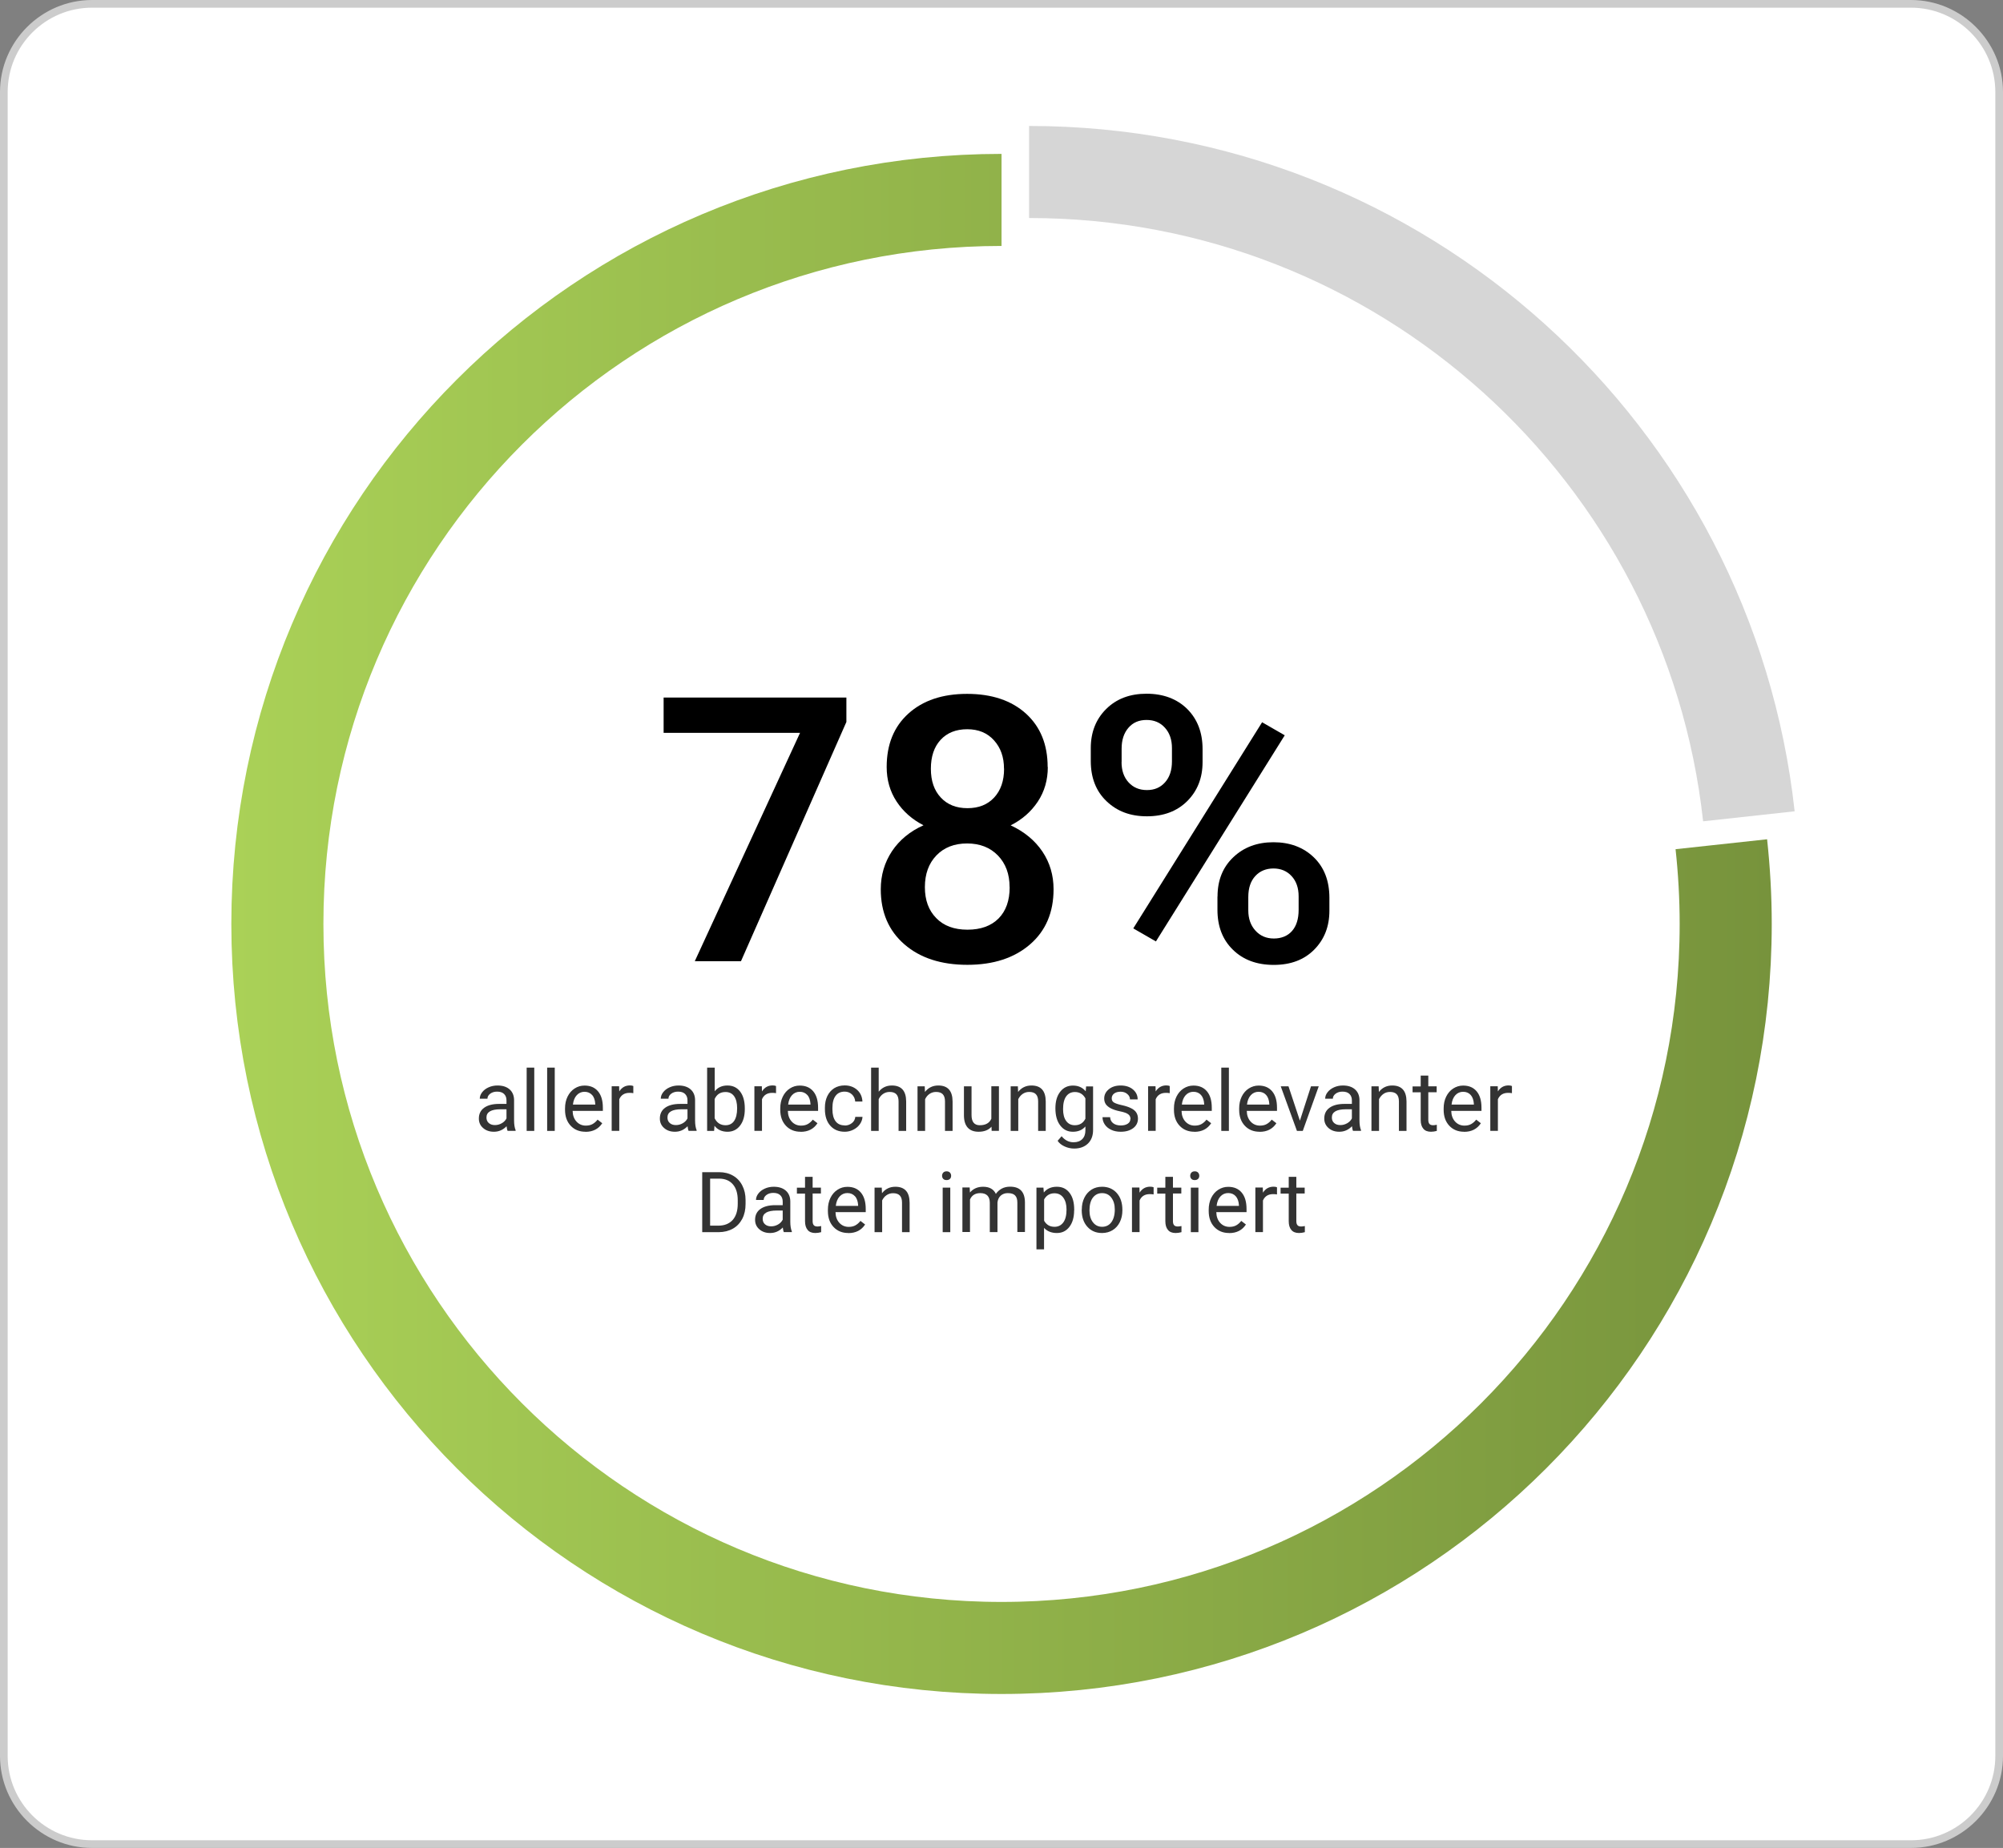 <?xml version="1.0" encoding="UTF-8"?> <svg xmlns="http://www.w3.org/2000/svg" xmlns:xlink="http://www.w3.org/1999/xlink" id="Ebene_1" data-name="Ebene 1" viewBox="0 0 261.05 240.89"><rect x="0" y="0" width="261.05" height="240.89" fill="#808080" stroke="none"/><defs><style> .cls-1 { stroke: url(#Unbenannter_Verlauf_9); } .cls-1, .cls-2 { fill: none; stroke-miterlimit: 10; stroke-width: 12px; } .cls-3 { fill: #fff; } .cls-2 { opacity: .8; stroke: #ccc; } .cls-4 { fill: #333; } .cls-5 { fill: #ccc; } </style><linearGradient id="Unbenannter_Verlauf_9" data-name="Unbenannter Verlauf 9" x1="30.14" y1="120.44" x2="230.91" y2="120.44" gradientUnits="userSpaceOnUse"><stop offset="0" stop-color="#aad157"></stop><stop offset="1" stop-color="#77933c"></stop></linearGradient></defs><g><rect class="cls-3" x=".5" y=".5" width="260.05" height="239.89" rx="11.5" ry="11.5"></rect><path class="cls-5" d="M249.05,1c6.07,0,11,4.93,11,11v216.89c0,6.07-4.93,11-11,11H12c-6.07,0-11-4.93-11-11V12C1,5.93,5.93,1,12,1h237.05M249.05,0H12C5.4,0,0,5.4,0,12v216.89c0,6.6,5.4,12,12,12h237.05c6.6,0,12-5.4,12-12V12c0-6.6-5.4-12-12-12h0Z"></path></g><path class="cls-1" d="M130.53,26.06c-52.13,0-94.38,42.26-94.38,94.38s42.26,94.38,94.38,94.38,94.38-42.26,94.38-94.38c0-3.51-.2-6.98-.57-10.39"></path><path class="cls-2" d="M227.93,106.41c-5.17-47.24-45.2-83.99-93.81-83.99"></path><g><path d="M110.31,94.11l-13.74,31.19h-6.02l13.72-29.77h-17.78v-4.6h23.82v3.19Z"></path><path d="M136.56,99.99c0,1.68-.43,3.18-1.3,4.5-.87,1.31-2.05,2.35-3.54,3.1,1.79.83,3.17,1.98,4.14,3.42.97,1.45,1.45,3.08,1.45,4.91,0,3.02-1.02,5.42-3.07,7.19s-4.77,2.66-8.17,2.66-6.15-.89-8.2-2.67c-2.05-1.78-3.08-4.17-3.08-7.18,0-1.84.49-3.49,1.46-4.96.98-1.46,2.34-2.59,4.11-3.38-1.48-.76-2.65-1.79-3.51-3.1-.86-1.31-1.29-2.81-1.29-4.5,0-2.93.94-5.25,2.83-6.96,1.89-1.71,4.44-2.57,7.65-2.57s5.78.86,7.67,2.57c1.89,1.72,2.83,4.04,2.83,6.96ZM131.58,115.64c0-1.7-.51-3.07-1.52-4.12-1.02-1.05-2.36-1.57-4.02-1.57s-3,.52-4,1.56c-1,1.04-1.5,2.42-1.5,4.13s.49,3.03,1.48,4.04c.98,1.01,2.34,1.51,4.07,1.51s3.08-.49,4.05-1.46c.97-.98,1.45-2.34,1.45-4.08ZM130.85,100.2c0-1.5-.43-2.73-1.3-3.69-.87-.97-2.03-1.45-3.49-1.45s-2.62.46-3.47,1.38c-.85.92-1.27,2.18-1.27,3.77s.43,2.83,1.29,3.75c.86.93,2.02,1.39,3.48,1.39s2.62-.46,3.48-1.39c.86-.93,1.29-2.18,1.29-3.75Z"></path><path d="M142.16,97.53c0-2.08.67-3.78,2.01-5.11,1.34-1.33,3.09-1.99,5.26-1.99s3.97.67,5.3,1.99c1.33,1.33,2,3.07,2,5.23v1.7c0,2.06-.67,3.75-2,5.08-1.33,1.32-3.08,1.98-5.25,1.98s-3.88-.65-5.25-1.95-2.07-3.05-2.07-5.25v-1.68ZM146.17,99.34c0,1.09.3,1.97.91,2.64.61.67,1.4,1.01,2.4,1.01s1.76-.34,2.36-1.01c.6-.67.9-1.58.9-2.73v-1.73c0-1.09-.3-1.97-.91-2.65-.61-.68-1.4-1.02-2.4-1.02s-1.78.34-2.37,1.03c-.59.69-.88,1.59-.88,2.71v1.75ZM150.65,122.72l-2.95-1.7,16.79-26.87,2.95,1.7-16.79,26.87ZM158.68,116.87c0-2.11.68-3.82,2.05-5.12,1.37-1.31,3.12-1.96,5.24-1.96s3.89.65,5.25,1.96c1.36,1.31,2.04,3.07,2.04,5.29v1.68c0,2.05-.66,3.73-1.97,5.06-1.31,1.33-3.07,2-5.28,2s-3.98-.66-5.32-1.97c-1.35-1.31-2.02-3.05-2.02-5.21v-1.72ZM162.69,118.68c0,1.07.31,1.95.93,2.63.62.69,1.42,1.03,2.4,1.03s1.8-.33,2.37-.98c.57-.65.86-1.57.86-2.75v-1.77c0-1.1-.31-1.98-.92-2.64-.61-.66-1.4-.99-2.36-.99s-1.77.33-2.37.99c-.61.66-.91,1.57-.91,2.74v1.75Z"></path></g><g><path class="cls-4" d="M66.16,147.42c-.06-.11-.1-.32-.14-.61-.46.48-1.01.72-1.65.72-.57,0-1.04-.16-1.41-.49-.37-.32-.55-.73-.55-1.23,0-.61.23-1.08.69-1.41.46-.33,1.11-.5,1.94-.5h.97v-.46c0-.35-.1-.62-.31-.83s-.51-.31-.92-.31c-.35,0-.65.09-.89.27-.24.18-.36.4-.36.65h-1c0-.29.1-.57.31-.84.21-.27.48-.48.84-.64.35-.16.74-.24,1.16-.24.67,0,1.19.17,1.57.5s.58.8.59,1.38v2.67c0,.53.07.96.2,1.27v.09h-1.04ZM64.51,146.66c.31,0,.61-.08.89-.24s.48-.37.61-.63v-1.19h-.78c-1.22,0-1.83.36-1.83,1.07,0,.31.1.55.31.73s.47.26.8.26Z"></path><path class="cls-4" d="M69.63,147.42h-.99v-8.25h.99v8.25Z"></path><path class="cls-4" d="M72.3,147.42h-.99v-8.25h.99v8.25Z"></path><path class="cls-4" d="M76.3,147.53c-.79,0-1.43-.26-1.92-.78s-.74-1.21-.74-2.08v-.18c0-.58.11-1.09.33-1.54.22-.45.53-.81.92-1.06.4-.26.82-.38,1.29-.38.76,0,1.34.25,1.76.75.42.5.63,1.21.63,2.14v.41h-3.94c.01.57.18,1.04.5,1.39.32.35.73.53,1.22.53.35,0,.65-.07.89-.21.24-.14.46-.33.64-.57l.61.47c-.49.75-1.22,1.12-2.19,1.12ZM76.18,142.32c-.4,0-.74.15-1.01.44s-.44.7-.5,1.23h2.91v-.08c-.03-.5-.16-.9-.41-1.17s-.57-.42-.99-.42Z"></path><path class="cls-4" d="M82.53,142.5c-.15-.03-.31-.04-.49-.04-.65,0-1.09.28-1.33.83v4.12h-.99v-5.81h.97l.02.67c.33-.52.79-.78,1.39-.78.19,0,.34.03.44.08v.92Z"></path><path class="cls-4" d="M89.75,147.42c-.06-.11-.1-.32-.14-.61-.46.48-1.01.72-1.65.72-.57,0-1.04-.16-1.41-.49-.37-.32-.55-.73-.55-1.23,0-.61.23-1.08.69-1.41.46-.33,1.11-.5,1.94-.5h.97v-.46c0-.35-.1-.62-.31-.83s-.51-.31-.92-.31c-.35,0-.65.09-.89.27-.24.18-.36.4-.36.65h-1c0-.29.1-.57.31-.84.21-.27.48-.48.84-.64.35-.16.74-.24,1.16-.24.67,0,1.19.17,1.57.5s.58.8.59,1.38v2.67c0,.53.07.96.2,1.27v.09h-1.04ZM88.1,146.66c.31,0,.61-.08.89-.24s.48-.37.61-.63v-1.19h-.78c-1.22,0-1.83.36-1.83,1.07,0,.31.1.55.31.73s.47.26.8.26Z"></path><path class="cls-4" d="M97.07,144.58c0,.89-.2,1.6-.61,2.14s-.96.81-1.64.81c-.73,0-1.3-.26-1.7-.78l-.05.67h-.91v-8.25h.99v3.08c.4-.5.95-.75,1.66-.75s1.26.27,1.66.8c.4.53.6,1.26.6,2.19v.09ZM96.07,144.47c0-.68-.13-1.2-.39-1.57s-.64-.55-1.13-.55c-.66,0-1.13.3-1.41.91v2.51c.3.61.78.91,1.42.91.48,0,.85-.18,1.11-.55s.4-.92.4-1.67Z"></path><path class="cls-4" d="M101.13,142.5c-.15-.03-.31-.04-.49-.04-.65,0-1.09.28-1.33.83v4.12h-.99v-5.81h.97l.02.67c.33-.52.79-.78,1.39-.78.19,0,.34.03.44.08v.92Z"></path><path class="cls-4" d="M104.35,147.53c-.79,0-1.43-.26-1.92-.78s-.74-1.21-.74-2.08v-.18c0-.58.11-1.09.33-1.54.22-.45.53-.81.92-1.06.4-.26.82-.38,1.29-.38.76,0,1.34.25,1.76.75.42.5.63,1.21.63,2.14v.41h-3.94c.01.57.18,1.04.5,1.39.32.35.73.53,1.22.53.35,0,.65-.07.89-.21.24-.14.46-.33.64-.57l.61.47c-.49.75-1.22,1.12-2.19,1.12ZM104.23,142.32c-.4,0-.74.15-1.01.44s-.44.7-.5,1.23h2.91v-.08c-.03-.5-.16-.9-.41-1.17s-.57-.42-.99-.42Z"></path><path class="cls-4" d="M110.1,146.72c.35,0,.66-.11.93-.32s.41-.48.44-.81h.94c-.02.33-.13.65-.34.95s-.49.54-.85.72c-.35.18-.73.27-1.12.27-.79,0-1.42-.26-1.89-.79-.47-.53-.7-1.25-.7-2.17v-.17c0-.57.1-1.07.31-1.51.21-.44.51-.78.89-1.03.39-.24.85-.37,1.38-.37.65,0,1.19.2,1.62.58.43.39.66.9.69,1.52h-.94c-.03-.38-.17-.68-.43-.93-.26-.24-.57-.36-.95-.36-.5,0-.9.18-1.17.54-.28.36-.42.89-.42,1.58v.19c0,.67.14,1.19.41,1.55s.67.54,1.18.54Z"></path><path class="cls-4" d="M114.52,142.31c.44-.54,1.01-.81,1.72-.81,1.23,0,1.85.69,1.86,2.08v3.84h-.99v-3.85c0-.42-.1-.73-.29-.93-.19-.2-.48-.3-.88-.3-.32,0-.6.09-.85.26s-.43.4-.57.68v4.14h-.99v-8.25h.99v3.14Z"></path><path class="cls-4" d="M120.52,141.61l.03.73c.44-.56,1.02-.84,1.74-.84,1.23,0,1.85.69,1.86,2.08v3.84h-.99v-3.85c0-.42-.1-.73-.29-.93-.19-.2-.48-.3-.88-.3-.32,0-.6.09-.85.26s-.43.4-.57.68v4.14h-.99v-5.81h.94Z"></path><path class="cls-4" d="M129.24,146.85c-.39.45-.95.68-1.7.68-.62,0-1.09-.18-1.42-.54-.32-.36-.49-.89-.49-1.6v-3.78h.99v3.75c0,.88.36,1.32,1.07,1.32.76,0,1.26-.28,1.51-.85v-4.23h.99v5.81h-.95l-.02-.57Z"></path><path class="cls-4" d="M132.66,141.61l.03.73c.44-.56,1.02-.84,1.74-.84,1.23,0,1.85.69,1.86,2.08v3.84h-.99v-3.85c0-.42-.1-.73-.29-.93-.19-.2-.48-.3-.88-.3-.32,0-.6.09-.85.26-.24.17-.43.4-.57.68v4.14h-.99v-5.81h.94Z"></path><path class="cls-4" d="M137.55,144.47c0-.91.21-1.63.63-2.16.42-.54.97-.8,1.66-.8s1.26.25,1.66.75l.05-.64h.91v5.67c0,.75-.22,1.34-.67,1.78-.45.43-1.04.65-1.8.65-.42,0-.83-.09-1.23-.27s-.71-.42-.92-.74l.52-.6c.43.53.95.79,1.56.79.48,0,.86-.14,1.13-.41.27-.27.41-.65.41-1.15v-.5c-.4.46-.94.69-1.63.69s-1.23-.27-1.65-.82c-.42-.55-.63-1.29-.63-2.24ZM138.55,144.58c0,.66.13,1.17.4,1.54.27.37.64.56,1.13.56.63,0,1.09-.28,1.38-.85v-2.65c-.3-.55-.76-.83-1.37-.83-.48,0-.86.19-1.13.56s-.41.93-.41,1.67Z"></path><path class="cls-4" d="M147.34,145.88c0-.27-.1-.48-.3-.63s-.55-.28-1.06-.38-.9-.24-1.2-.39c-.29-.15-.51-.33-.66-.54-.14-.21-.21-.46-.21-.74,0-.48.2-.88.6-1.21.4-.33.92-.49,1.54-.49.66,0,1.19.17,1.6.51.41.34.62.77.62,1.3h-1c0-.27-.12-.51-.35-.7-.23-.2-.52-.3-.87-.3s-.64.08-.85.24c-.2.16-.31.36-.31.62,0,.24.09.42.28.54s.53.24,1.03.35c.5.11.9.24,1.21.4.31.15.54.34.68.56s.22.48.22.79c0,.52-.21.94-.62,1.25-.42.31-.95.47-1.62.47-.47,0-.88-.08-1.24-.25s-.64-.39-.84-.69c-.2-.29-.3-.62-.3-.96h.99c.02.33.15.6.4.79s.58.29.99.29c.38,0,.68-.08.91-.23s.34-.36.34-.61Z"></path><path class="cls-4" d="M152.44,142.5c-.15-.03-.31-.04-.49-.04-.65,0-1.09.28-1.33.83v4.12h-.99v-5.81h.97l.02.67c.33-.52.79-.78,1.39-.78.19,0,.34.03.44.08v.92Z"></path><path class="cls-4" d="M155.66,147.53c-.79,0-1.43-.26-1.92-.78s-.74-1.21-.74-2.08v-.18c0-.58.11-1.09.33-1.54.22-.45.53-.81.92-1.06s.82-.38,1.29-.38c.76,0,1.34.25,1.76.75.42.5.63,1.21.63,2.14v.41h-3.94c.01.57.18,1.04.5,1.39s.73.53,1.22.53c.35,0,.65-.07.89-.21.24-.14.46-.33.64-.57l.61.47c-.49.75-1.22,1.12-2.19,1.12ZM155.54,142.32c-.4,0-.74.15-1.01.44s-.44.7-.5,1.23h2.91v-.08c-.03-.5-.17-.9-.41-1.17s-.57-.42-.99-.42Z"></path><path class="cls-4" d="M160.16,147.42h-.99v-8.25h.99v8.25Z"></path><path class="cls-4" d="M164.16,147.53c-.79,0-1.43-.26-1.92-.78s-.74-1.21-.74-2.08v-.18c0-.58.11-1.09.33-1.54.22-.45.53-.81.92-1.06s.82-.38,1.29-.38c.76,0,1.34.25,1.76.75.42.5.63,1.21.63,2.14v.41h-3.94c.01.57.18,1.04.5,1.39s.73.53,1.22.53c.35,0,.65-.07.89-.21.24-.14.46-.33.64-.57l.61.47c-.49.75-1.22,1.12-2.19,1.12ZM164.03,142.32c-.4,0-.74.15-1.01.44s-.44.7-.5,1.23h2.91v-.08c-.03-.5-.17-.9-.41-1.17s-.57-.42-.99-.42Z"></path><path class="cls-4" d="M169.42,146.07l1.44-4.46h1.01l-2.08,5.81h-.76l-2.11-5.81h1.01l1.48,4.46Z"></path><path class="cls-4" d="M176.34,147.42c-.06-.11-.1-.32-.14-.61-.46.48-1.01.72-1.65.72-.57,0-1.04-.16-1.41-.49s-.55-.73-.55-1.23c0-.61.23-1.08.69-1.41s1.11-.5,1.94-.5h.97v-.46c0-.35-.1-.62-.31-.83-.21-.21-.51-.31-.92-.31-.35,0-.65.09-.89.27-.24.18-.36.4-.36.65h-1c0-.29.1-.57.31-.84s.49-.48.84-.64.74-.24,1.16-.24c.67,0,1.19.17,1.57.5s.58.8.59,1.38v2.67c0,.53.07.96.2,1.27v.09h-1.04ZM174.69,146.66c.31,0,.61-.08.89-.24s.48-.37.61-.63v-1.19h-.78c-1.22,0-1.83.36-1.83,1.07,0,.31.1.55.31.73s.47.26.8.26Z"></path><path class="cls-4" d="M179.68,141.61l.03.73c.44-.56,1.02-.84,1.74-.84,1.23,0,1.85.69,1.86,2.08v3.84h-.99v-3.85c0-.42-.1-.73-.29-.93-.19-.2-.48-.3-.88-.3-.32,0-.61.09-.85.26-.24.17-.43.4-.57.68v4.14h-.99v-5.81h.94Z"></path><path class="cls-4" d="M186.15,140.2v1.41h1.09v.77h-1.09v3.61c0,.23.05.41.15.52.1.12.26.17.49.17.11,0,.27-.02.47-.06v.8c-.26.07-.52.11-.76.11-.44,0-.78-.13-1-.4-.23-.27-.34-.65-.34-1.14v-3.6h-1.06v-.77h1.06v-1.41h.99Z"></path><path class="cls-4" d="M190.81,147.53c-.79,0-1.43-.26-1.92-.78s-.74-1.21-.74-2.08v-.18c0-.58.11-1.09.33-1.54.22-.45.53-.81.92-1.06s.82-.38,1.29-.38c.76,0,1.34.25,1.76.75.42.5.63,1.21.63,2.14v.41h-3.94c.01.57.18,1.04.5,1.39s.73.53,1.22.53c.35,0,.65-.07.89-.21.24-.14.46-.33.64-.57l.61.47c-.49.75-1.22,1.12-2.19,1.12ZM190.69,142.32c-.4,0-.74.15-1.01.44s-.44.7-.5,1.23h2.91v-.08c-.03-.5-.17-.9-.41-1.17s-.57-.42-.99-.42Z"></path><path class="cls-4" d="M197.04,142.5c-.15-.03-.31-.04-.49-.04-.65,0-1.09.28-1.33.83v4.12h-.99v-5.81h.97l.02.67c.33-.52.79-.78,1.39-.78.19,0,.34.03.44.08v.92Z"></path><path class="cls-4" d="M91.52,160.62v-7.82h2.21c.68,0,1.28.15,1.8.45s.93.73,1.21,1.28c.29.56.43,1.19.43,1.91v.5c0,.74-.14,1.38-.43,1.94-.29.55-.69.98-1.22,1.28-.53.3-1.14.45-1.84.46h-2.16ZM92.55,153.64v6.13h1.08c.79,0,1.41-.25,1.86-.74.44-.5.66-1.2.66-2.11v-.46c0-.89-.21-1.58-.63-2.07-.42-.49-1.01-.74-1.77-.75h-1.2Z"></path><path class="cls-4" d="M102.16,160.62c-.06-.11-.1-.32-.14-.61-.46.48-1.01.72-1.65.72-.57,0-1.04-.16-1.41-.49-.37-.32-.55-.73-.55-1.23,0-.61.23-1.08.69-1.41.46-.33,1.11-.5,1.94-.5h.97v-.46c0-.35-.1-.62-.31-.83s-.51-.31-.92-.31c-.35,0-.65.09-.89.27-.24.18-.36.4-.36.65h-1c0-.29.1-.57.31-.84.21-.27.48-.48.84-.64.35-.16.74-.24,1.16-.24.67,0,1.19.17,1.57.5s.58.8.59,1.38v2.67c0,.53.07.96.2,1.27v.09h-1.04ZM100.51,159.86c.31,0,.61-.08.89-.24s.48-.37.61-.63v-1.19h-.78c-1.22,0-1.83.36-1.83,1.07,0,.31.1.55.31.73s.47.26.8.26Z"></path><path class="cls-4" d="M105.91,153.4v1.41h1.08v.77h-1.08v3.61c0,.23.05.41.15.52.1.12.26.17.49.17.11,0,.27-.02.47-.06v.8c-.26.07-.52.11-.76.11-.44,0-.78-.13-1-.4-.23-.27-.34-.65-.34-1.14v-3.6h-1.06v-.77h1.06v-1.41h.99Z"></path><path class="cls-4" d="M110.56,160.73c-.79,0-1.43-.26-1.92-.78s-.74-1.21-.74-2.08v-.18c0-.58.11-1.09.33-1.54.22-.45.53-.81.92-1.06.4-.26.82-.38,1.29-.38.76,0,1.34.25,1.76.75.42.5.63,1.21.63,2.14v.41h-3.94c.01.57.18,1.04.5,1.39.32.35.73.53,1.22.53.35,0,.65-.07.89-.21.24-.14.46-.33.64-.57l.61.47c-.49.75-1.22,1.12-2.19,1.12ZM110.44,155.52c-.4,0-.74.15-1.01.44s-.44.7-.5,1.23h2.91v-.08c-.03-.5-.16-.9-.41-1.17s-.57-.42-.99-.42Z"></path><path class="cls-4" d="M114.92,154.81l.03.73c.44-.56,1.02-.84,1.74-.84,1.23,0,1.85.69,1.86,2.08v3.84h-.99v-3.85c0-.42-.1-.73-.29-.93-.19-.2-.48-.3-.88-.3-.32,0-.6.09-.85.26s-.43.4-.57.68v4.14h-.99v-5.81h.94Z"></path><path class="cls-4" d="M122.78,153.27c0-.16.05-.3.15-.41.1-.11.24-.17.44-.17s.34.06.44.17c.1.11.15.25.15.41s-.05.3-.15.4-.25.16-.44.16-.34-.05-.44-.16c-.1-.11-.15-.24-.15-.4ZM123.85,160.62h-.99v-5.81h.99v5.81Z"></path><path class="cls-4" d="M126.38,154.81l.03.64c.43-.5,1-.75,1.72-.75.81,0,1.37.31,1.66.93.19-.28.44-.5.75-.68.31-.17.68-.26,1.1-.26,1.28,0,1.92.67,1.94,2.02v3.89h-.99v-3.83c0-.42-.09-.73-.29-.93-.19-.21-.51-.31-.96-.31-.37,0-.67.11-.92.33-.24.22-.38.52-.42.89v3.86h-1v-3.81c0-.84-.41-1.27-1.24-1.27-.65,0-1.1.28-1.34.83v4.24h-.99v-5.81h.94Z"></path><path class="cls-4" d="M139.99,157.78c0,.88-.2,1.6-.61,2.14-.41.54-.95.81-1.64.81s-1.26-.22-1.67-.67v2.8h-.99v-8.05h.91l.05.64c.4-.5.97-.75,1.69-.75s1.25.26,1.66.79c.41.53.61,1.26.61,2.2v.09ZM139,157.67c0-.66-.14-1.17-.42-1.55-.28-.38-.66-.57-1.15-.57-.6,0-1.05.27-1.35.8v2.78c.3.53.75.79,1.36.79.48,0,.86-.19,1.14-.57s.42-.94.42-1.68Z"></path><path class="cls-4" d="M140.99,157.66c0-.57.11-1.08.34-1.54.22-.45.54-.8.93-1.05.4-.25.86-.37,1.37-.37.79,0,1.43.27,1.92.82.49.55.73,1.28.73,2.19v.07c0,.57-.11,1.07-.33,1.52s-.53.8-.93,1.05c-.4.25-.87.38-1.39.38-.79,0-1.43-.27-1.92-.82-.49-.55-.73-1.27-.73-2.17v-.07ZM141.99,157.78c0,.64.15,1.16.45,1.55s.7.59,1.2.59.91-.2,1.2-.59.45-.95.45-1.66c0-.64-.15-1.15-.45-1.55s-.71-.59-1.21-.59-.89.2-1.19.58c-.3.39-.45.95-.45,1.68Z"></path><path class="cls-4" d="M150.34,155.7c-.15-.03-.31-.04-.49-.04-.65,0-1.09.28-1.33.83v4.12h-.99v-5.81h.97l.02.67c.33-.52.79-.78,1.39-.78.19,0,.34.03.44.08v.92Z"></path><path class="cls-4" d="M152.87,153.4v1.41h1.09v.77h-1.09v3.61c0,.23.05.41.15.52.1.12.26.17.49.17.11,0,.27-.02.47-.06v.8c-.26.07-.52.11-.76.11-.44,0-.78-.13-1-.4-.23-.27-.34-.65-.34-1.14v-3.6h-1.06v-.77h1.06v-1.41h.99Z"></path><path class="cls-4" d="M155.12,153.27c0-.16.05-.3.15-.41.1-.11.24-.17.44-.17s.34.06.44.17c.1.11.15.25.15.41s-.05.3-.15.4-.25.16-.44.16-.34-.05-.44-.16-.15-.24-.15-.4ZM156.19,160.62h-.99v-5.81h.99v5.81Z"></path><path class="cls-4" d="M160.19,160.73c-.79,0-1.43-.26-1.92-.78s-.74-1.21-.74-2.08v-.18c0-.58.11-1.09.33-1.54.22-.45.53-.81.92-1.06s.82-.38,1.29-.38c.76,0,1.34.25,1.76.75.42.5.63,1.21.63,2.14v.41h-3.94c.01.57.18,1.04.5,1.39s.73.53,1.22.53c.35,0,.65-.07.89-.21.24-.14.46-.33.64-.57l.61.47c-.49.75-1.22,1.12-2.19,1.12ZM160.07,155.52c-.4,0-.74.15-1.01.44s-.44.7-.5,1.23h2.91v-.08c-.03-.5-.17-.9-.41-1.17s-.57-.42-.99-.42Z"></path><path class="cls-4" d="M166.42,155.7c-.15-.03-.31-.04-.49-.04-.65,0-1.09.28-1.33.83v4.12h-.99v-5.81h.97l.02.67c.33-.52.79-.78,1.39-.78.19,0,.34.03.44.08v.92Z"></path><path class="cls-4" d="M168.95,153.4v1.41h1.09v.77h-1.09v3.61c0,.23.05.41.15.52.1.12.26.17.49.17.11,0,.27-.02.47-.06v.8c-.26.07-.52.11-.76.11-.44,0-.78-.13-1-.4-.23-.27-.34-.65-.34-1.14v-3.6h-1.06v-.77h1.06v-1.41h.99Z"></path></g></svg> 
